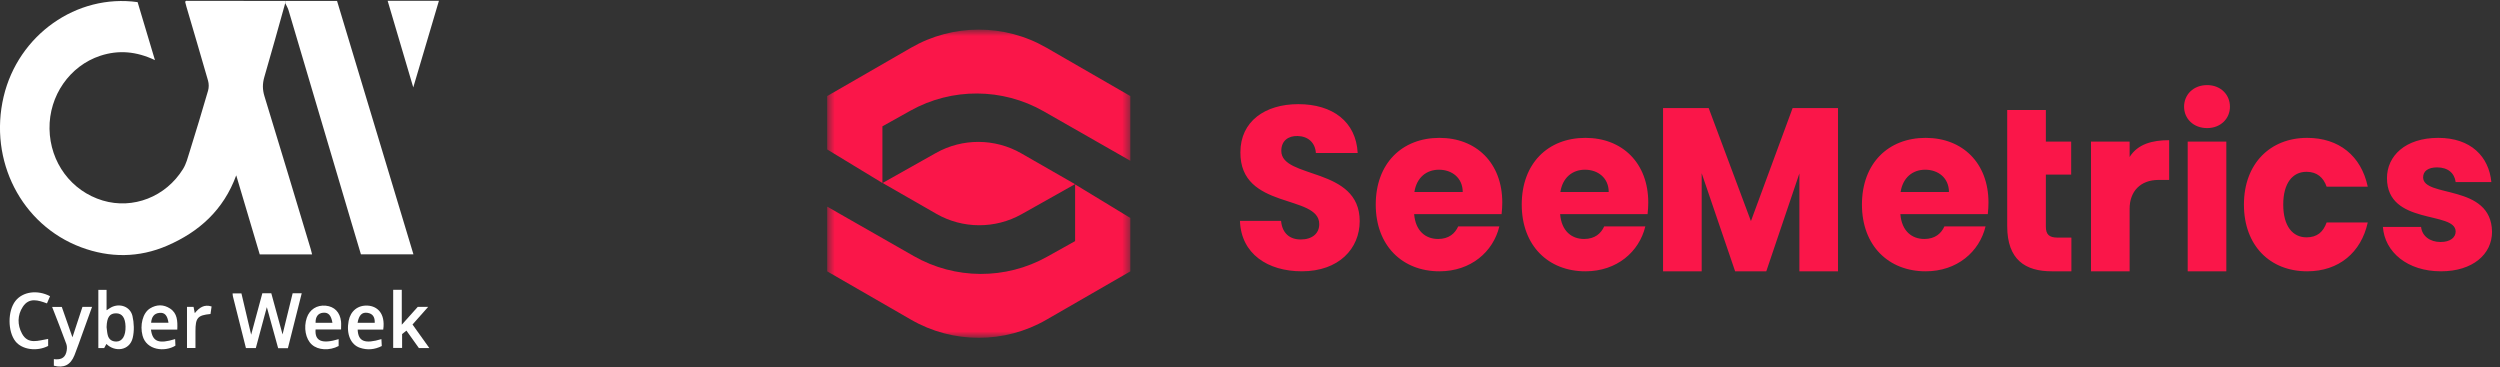 <svg width="313" height="46" viewBox="0 0 313 46" fill="none" xmlns="http://www.w3.org/2000/svg">
<rect x="0" y="0" width="313" height="46" fill="#333333" stroke="none"/>
<g clip-path="url(#clip0_4749_33997)">
<path d="M35.71 0.392C34.842 3.475 34 6.563 33.097 9.636C32.854 10.464 32.854 11.203 33.107 12.037C35.066 18.413 36.978 24.804 38.906 31.195C38.967 31.39 39.008 31.594 39.074 31.851H32.519C31.54 28.564 30.566 25.281 29.576 21.952C27.983 26.309 24.899 29.041 20.937 30.755C17.396 32.286 13.743 32.302 10.141 30.954C2.673 28.154 -1.436 20.101 0.456 12.095C2.283 4.377 9.583 -0.798 17.228 0.266C17.934 2.62 18.644 5.006 19.4 7.528C17.091 6.432 14.849 6.228 12.556 6.983C8.736 8.241 6.133 11.979 6.199 16.127C6.265 20.342 8.929 23.928 12.87 25.108C16.65 26.235 20.754 24.652 22.915 21.16C23.311 20.52 23.509 19.744 23.737 19.01C24.529 16.462 25.31 13.909 26.051 11.345C26.162 10.967 26.157 10.49 26.051 10.113C25.163 7.009 24.239 3.91 23.331 0.811C23.27 0.612 23.225 0.402 23.179 0.219C23.24 0.161 23.276 0.104 23.311 0.104C27.441 0.104 31.57 0.114 35.7 0.119C35.7 0.208 35.7 0.303 35.705 0.392H35.71Z" fill="white"/>
<path d="M35.71 0.392C35.71 0.303 35.71 0.208 35.705 0.119H42.199C45.375 10.647 48.555 21.207 51.762 31.84H45.187C44.796 30.524 44.38 29.151 43.974 27.777C41.357 18.947 38.744 10.118 36.126 1.288C36.035 0.974 35.852 0.691 35.71 0.392Z" fill="white"/>
<path d="M48.529 0.104H54.952C53.892 3.69 52.842 7.224 51.741 10.946C50.635 7.203 49.59 3.679 48.534 0.104H48.529Z" fill="white"/>
<path d="M32.018 43.575H30.79C30.242 41.404 29.699 39.255 29.162 37.11C29.136 37.01 29.136 36.9 29.121 36.733H30.227C30.618 38.379 31.008 40.041 31.445 41.902C31.937 40.072 32.388 38.41 32.845 36.717H33.966C34.417 38.363 34.874 40.051 35.376 41.871C35.813 40.099 36.224 38.421 36.639 36.717H37.776C37.193 39.039 36.619 41.31 36.046 43.591H34.823C34.372 41.944 33.915 40.287 33.408 38.452C32.926 40.24 32.485 41.876 32.028 43.58L32.018 43.575Z" fill="white"/>
<path d="M13.322 43.065C13.216 43.264 13.129 43.422 13.043 43.579H12.312V36.291H13.342V38.844C13.601 38.682 13.758 38.567 13.936 38.472C14.996 37.927 16.305 38.378 16.584 39.557C16.787 40.433 16.823 41.44 16.615 42.305C16.229 43.909 14.403 44.124 13.322 43.065ZM13.342 40.931C13.388 41.272 13.403 41.623 13.489 41.954C13.632 42.525 14.047 42.772 14.59 42.761C15.321 42.745 15.747 42.022 15.717 40.874C15.686 39.783 15.296 39.232 14.54 39.227C13.728 39.222 13.383 39.72 13.347 40.931H13.342Z" fill="white"/>
<path d="M51.647 40.629C52.347 41.614 53.021 42.553 53.752 43.575H52.443C51.946 42.878 51.428 42.149 50.886 41.394C50.678 41.556 50.52 41.682 50.343 41.824V43.565H49.227V36.287H50.302V40.655C51.043 39.826 51.667 39.134 52.306 38.416H53.61C52.915 39.202 52.296 39.894 51.647 40.629Z" fill="white"/>
<path d="M6.529 38.425H7.736C8.162 39.636 8.593 40.874 9.07 42.232C9.517 40.879 9.917 39.657 10.323 38.42H11.526C11.13 39.521 10.749 40.58 10.364 41.639C10.019 42.588 9.694 43.548 9.319 44.486C8.832 45.697 8 46.112 6.742 45.787V44.963C7.467 45.058 8.086 44.911 8.299 44.124C8.39 43.799 8.421 43.391 8.309 43.081C7.751 41.534 7.137 40.003 6.523 38.42L6.529 38.425Z" fill="white"/>
<path d="M6.028 42.431V43.312C4.612 44.041 2.755 43.779 1.934 42.735C0.954 41.498 0.949 38.929 1.934 37.676C2.842 36.517 4.668 36.249 6.266 37.083C6.149 37.361 6.028 37.644 5.88 37.985C4.79 37.586 3.648 37.204 2.857 38.41C2.167 39.458 2.167 40.685 2.755 41.77C3.516 43.181 4.805 42.63 6.033 42.431H6.028Z" fill="white"/>
<path d="M22.196 41.262H18.899C19.096 42.788 19.878 43.087 21.927 42.453C21.942 42.746 21.953 43.024 21.963 43.276C20.629 44.099 18.341 43.863 17.849 42.028C17.498 40.727 17.859 39.186 18.782 38.614C19.604 38.106 20.476 38.096 21.288 38.625C22.206 39.223 22.242 40.182 22.196 41.262ZM21.095 40.408C20.958 39.48 20.618 39.113 19.979 39.17C19.274 39.233 18.985 39.695 18.919 40.408H21.095Z" fill="white"/>
<path d="M47.977 41.263H44.781C44.836 42.752 45.673 43.087 47.753 42.458C47.769 42.752 47.784 43.024 47.799 43.323C46.891 43.779 45.983 43.853 45.065 43.543C43.893 43.15 43.34 41.797 43.649 40.177C43.888 38.924 44.816 38.185 46.054 38.264C47.175 38.332 48.276 39.171 47.982 41.263H47.977ZM44.77 40.413H46.916C46.947 39.695 46.668 39.265 45.998 39.165C45.323 39.066 44.933 39.459 44.77 40.413Z" fill="white"/>
<path d="M42.701 41.246H39.51C39.394 42.714 40.322 43.092 42.397 42.462V43.322C41.255 43.925 39.83 43.852 39.044 43.144C38.262 42.447 37.993 41.015 38.41 39.788C38.765 38.745 39.673 38.163 40.789 38.273C41.869 38.378 42.569 39.091 42.696 40.239C42.732 40.549 42.701 40.868 42.701 41.241V41.246ZM41.621 40.417C41.459 39.447 41.098 39.091 40.449 39.154C39.825 39.212 39.49 39.657 39.51 40.417H41.621Z" fill="white"/>
<path d="M23.412 38.421H24.234C24.28 38.657 24.32 38.877 24.386 39.207C24.949 38.51 25.563 38.075 26.491 38.368C26.441 38.699 26.395 39.008 26.355 39.312C24.746 39.469 24.472 39.784 24.472 41.467C24.472 42.159 24.472 42.851 24.472 43.57H23.412V38.416V38.421Z" fill="white"/>
</g>
<path fill-rule="evenodd" clip-rule="evenodd" d="M303.375 22.208C303.375 21.423 303.997 20.957 305.128 20.957C306.486 20.957 307.307 21.683 307.448 22.791H311.918C311.606 19.589 309.343 17.261 305.27 17.261C301.14 17.261 298.849 19.529 298.849 22.295C298.849 28.262 307.448 26.371 307.448 28.989C307.448 29.716 306.797 30.299 305.553 30.299C304.223 30.299 303.233 29.543 303.119 28.408H298.338C298.565 31.55 301.395 33.968 305.609 33.968C309.57 33.968 312.003 31.842 312.003 29.02C311.918 22.966 303.375 24.797 303.375 22.208ZM288.775 21.509C290.104 21.509 290.897 22.237 291.294 23.371H296.442C295.621 19.5 292.821 17.261 288.859 17.261C284.221 17.261 280.94 20.491 280.94 25.614C280.94 30.765 284.221 33.968 288.859 33.968C292.821 33.968 295.621 31.608 296.442 27.854H291.294C290.868 29.048 290.104 29.716 288.775 29.716C287.049 29.716 285.862 28.32 285.862 25.614C285.862 22.906 287.049 21.509 288.775 21.509ZM273.899 33.967H278.737V17.726H273.899V33.967ZM276.331 10.654C274.606 10.654 273.446 11.848 273.446 13.36C273.446 14.845 274.606 16.037 276.331 16.037C278.029 16.037 279.189 14.845 279.189 13.36C279.189 11.848 278.029 10.654 276.331 10.654ZM266.628 19.656V17.725H261.791V33.967H266.628V26.135C266.628 23.983 267.958 22.527 270.249 22.527H271.579V17.551C269.458 17.551 267.645 18.034 266.628 19.656ZM256.142 21.859H259.311V17.725H256.142V13.768H251.303V17.725V21.859V28.321C251.303 32.541 253.596 33.967 256.877 33.967H259.338V29.747H257.612C256.538 29.747 256.142 29.339 256.142 28.379V21.859ZM237.955 24.042C238.237 22.237 239.453 21.248 241.039 21.248C242.65 21.248 244.008 22.266 244.008 24.042H237.955ZM241.093 17.261C236.398 17.261 233.115 20.461 233.115 25.614C233.115 30.765 236.454 33.968 241.093 33.968C245.025 33.968 247.827 31.523 248.59 28.349H243.44C243.045 29.222 242.281 29.92 240.923 29.92C239.367 29.92 238.094 28.931 237.925 26.806H248.873C248.929 26.312 248.957 25.817 248.957 25.351C248.957 20.403 245.704 17.261 241.093 17.261ZM219.217 27.682L213.928 13.534H208.213V33.967H213.05V21.685L217.237 33.967H221.139L225.283 21.713V33.967H230.119V13.534H224.434L219.217 27.682ZM195.357 24.042C195.639 22.237 196.857 21.248 198.44 21.248C200.053 21.248 201.411 22.266 201.411 24.042H195.357ZM198.497 17.261C193.801 17.261 190.521 20.461 190.521 25.614C190.521 30.765 193.858 33.968 198.497 33.968C202.429 33.968 205.229 31.523 205.994 28.349H200.845C200.449 29.222 199.686 29.92 198.327 29.92C196.771 29.92 195.499 28.931 195.328 26.806H206.276C206.333 26.312 206.362 25.817 206.362 25.351C206.362 20.403 203.107 17.261 198.497 17.261ZM177.08 24.042C177.362 22.237 178.579 21.248 180.162 21.248C181.776 21.248 183.133 22.266 183.133 24.042H177.08ZM180.22 17.261C175.524 17.261 172.243 20.461 172.243 25.614C172.243 30.765 175.58 33.968 180.22 33.968C184.151 33.968 186.951 31.523 187.717 28.349H182.567C182.171 29.222 181.408 29.92 180.05 29.92C178.493 29.92 177.222 28.931 177.051 26.806H187.999C188.055 26.312 188.085 25.817 188.085 25.351C188.085 20.403 184.83 17.261 180.22 17.261ZM160.419 18.891C160.419 17.611 161.296 17 162.455 17.028C163.758 17.057 164.662 17.843 164.747 19.153H169.981C169.782 15.254 166.869 13.04 162.54 13.04C158.381 13.04 155.298 15.194 155.298 19.066C155.242 26.314 165.17 24.276 165.17 28.059C165.17 29.253 164.266 29.982 162.852 29.982C161.494 29.982 160.532 29.225 160.39 27.653H155.242C155.383 31.785 158.721 33.967 162.992 33.967C167.632 33.967 170.234 31.116 170.234 27.682C170.234 20.842 160.419 22.442 160.419 18.891Z" fill="#FA1649"/>
<mask id="mask0_4749_33997" style="mask-type:luminance" maskUnits="userSpaceOnUse" x="103" y="3" width="39" height="40">
<path fill-rule="evenodd" clip-rule="evenodd" d="M103.564 3.707H141.518V42.294H103.564V3.707Z" fill="white"/>
</mask>
<g mask="url(#mask0_4749_33997)">
<path fill-rule="evenodd" clip-rule="evenodd" d="M134.603 30.186L131.096 32.145C125.91 35.041 119.569 35.011 114.412 32.065L103.565 25.871V33.974L114.069 40.029C119.307 43.049 125.776 43.049 131.014 40.029L141.518 33.974V27.29L134.603 23.088V30.186ZM131.014 5.972C125.775 2.952 119.307 2.952 114.069 5.972L103.564 12.028V18.711L110.479 22.913V15.815L113.986 13.857C119.172 10.96 125.513 10.991 130.671 13.936L141.518 20.13V12.028L131.014 5.972ZM127.916 26.812L134.592 23.058L127.865 19.199C124.561 17.304 120.494 17.287 117.175 19.154L110.501 22.909L117.228 26.768C120.531 28.662 124.598 28.679 127.916 26.812Z" fill="#FA1649"/>
</g>
<defs>
<clipPath id="clip0_4749_33997">
<rect width="54.953" height="45.794" fill="white" transform="translate(0 0.104)"/>
</clipPath>
</defs>
</svg>
